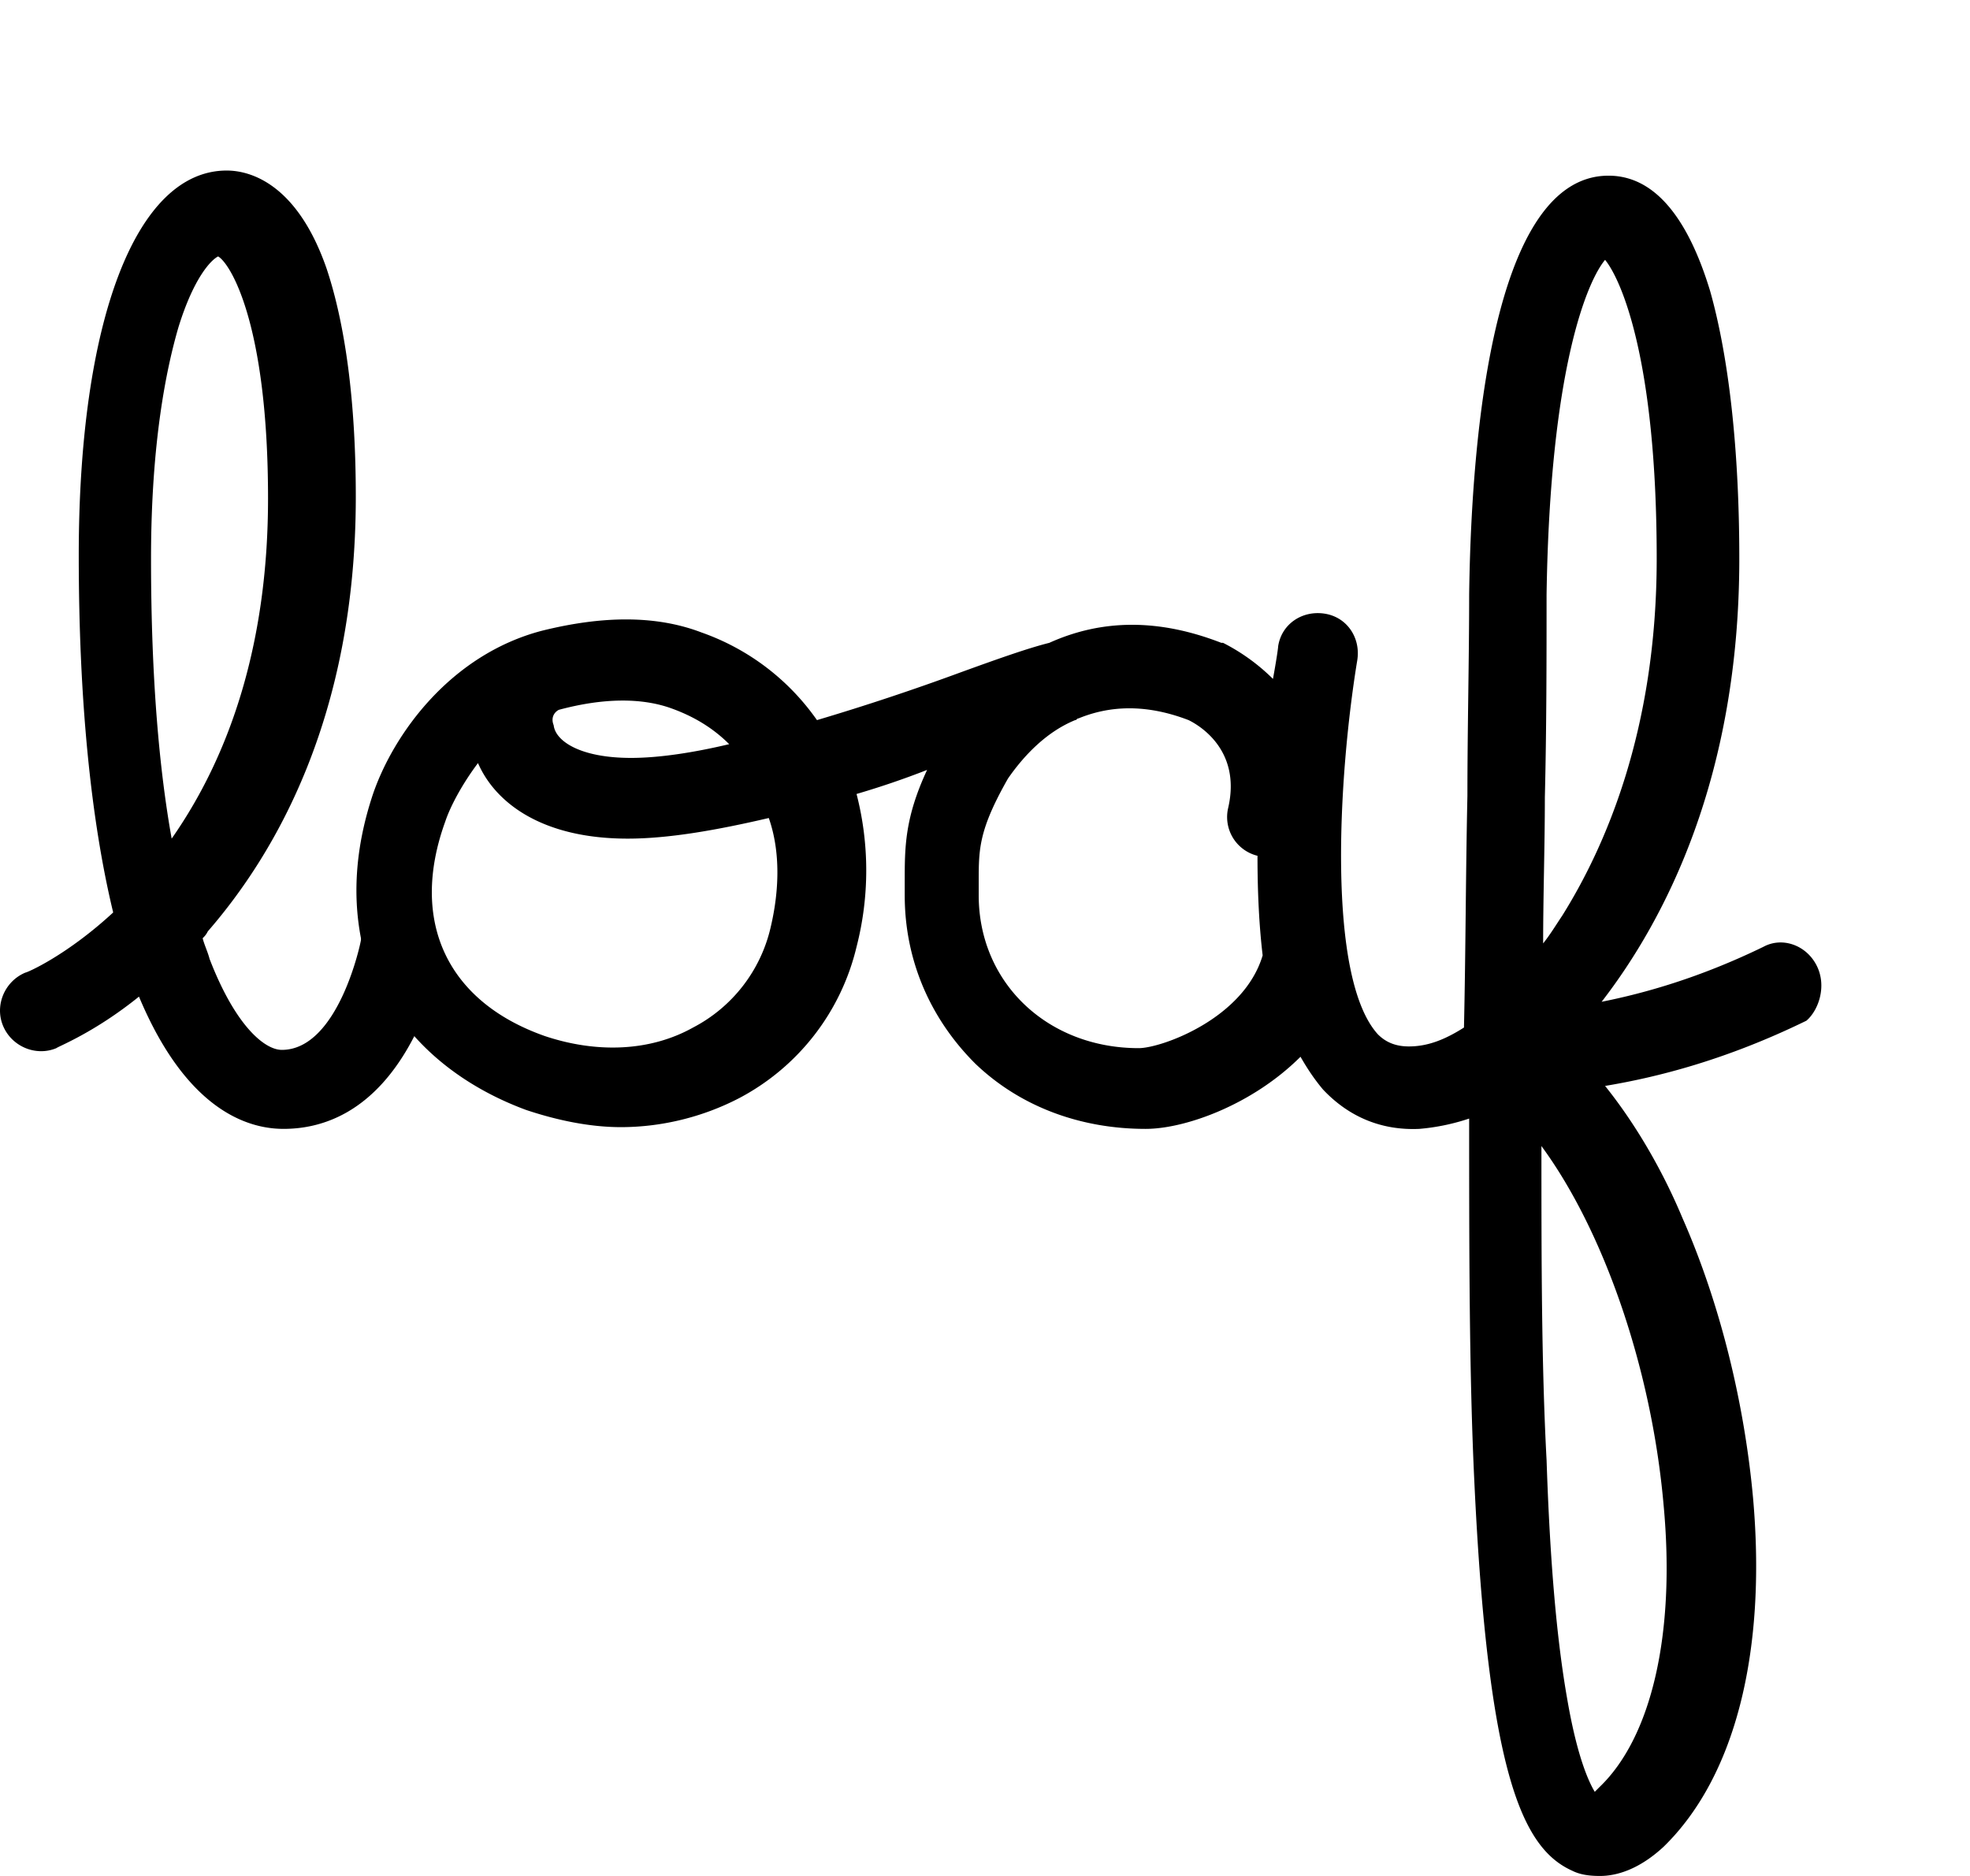 <svg xmlns:xlink="http://www.w3.org/1999/xlink" xmlns="http://www.w3.org/2000/svg" alt="loaf-logo" class="global-loaf-logo" role="img" viewBox="0 0 84 80" width="84"  height="80" ><defs><symbol id="loaf-logo" viewBox="0 0 84 80"><path d="M77.465 41.183c-.44-.88-1.468-1.245-2.275-.806-2.714 1.319-5.062 1.978-6.897 2.344 2.715-3.516 5.87-9.595 5.87-18.896 0-4.614-.44-8.57-1.247-11.425-1.248-4.102-3.009-4.908-4.33-4.908-5.209 0-5.87 12.451-5.942 17.871 0 2.783-.074 5.64-.074 8.57-.073 3.295-.073 6.59-.147 9.886-.807.513-1.54.806-2.348.806-.513 0-.953-.146-1.32-.513-2.201-2.416-1.688-11.059-.88-15.966.146-.952-.441-1.83-1.395-1.977-.954-.147-1.834.44-1.98 1.391 0 .073-.074.586-.221 1.392a8.458 8.458 0 00-2.128-1.538h-.073c-2.642-1.026-5.063-1.026-7.337 0-.881.22-2.128.659-3.743 1.245a100.98 100.98 0 01-6.163 2.05 10.084 10.084 0 00-4.916-3.735c-1.908-.732-4.182-.732-6.824-.073-3.888 1.025-6.31 4.394-7.19 6.958-.734 2.197-.88 4.248-.514 6.152v.073c0 .073-.954 4.688-3.375 4.688-.734 0-1.98-1.026-3.081-3.882-.074-.293-.22-.586-.294-.879.073-.073.147-.146.22-.293 2.862-3.296 6.31-9.155 6.31-18.53 0-4.028-.44-7.324-1.247-9.74-1.247-3.59-3.229-4.175-4.256-4.175-3.889 0-6.31 6.445-6.31 16.405 0 6.153.514 11.28 1.468 15.234-1.981 1.831-3.669 2.564-3.742 2.564-.88.366-1.321 1.391-.954 2.27.367.88 1.394 1.319 2.274.952.074-.073 1.615-.659 3.522-2.197 2.055 4.907 4.696 5.64 6.164 5.64 1.614 0 3.888-.66 5.576-3.955 1.174 1.318 2.788 2.417 4.77 3.149 1.32.44 2.714.732 4.035.732 1.76 0 3.522-.44 5.062-1.245a9.875 9.875 0 004.99-6.445 13.06 13.06 0 000-6.518 36.22 36.22 0 003.008-1.026c-.954 2.051-.954 3.296-.954 4.761v.586c0 2.783 1.1 5.273 3.008 7.178 1.908 1.83 4.476 2.783 7.264 2.783 1.688 0 4.55-1.026 6.604-3.076.293.512.587.952.954 1.391 1.1 1.172 2.495 1.758 4.109 1.685a9.107 9.107 0 002.128-.44c0 5.566 0 10.84.22 15.454.587 12.524 2.054 15.673 4.182 16.625.293.147.66.22 1.174.22.734 0 1.687-.293 2.715-1.245 3.008-2.93 4.402-8.203 3.815-14.868-.367-4.028-1.394-8.276-3.008-11.938-.734-1.758-1.835-3.808-3.302-5.64 2.201-.366 5.136-1.098 8.585-2.782.513-.44.88-1.465.44-2.344M7.32 35.763c-.513-2.856-.88-6.738-.88-11.938 0-4.98.66-8.13 1.174-9.887.66-2.124 1.394-2.857 1.687-3.003.514.293 2.128 2.856 2.128 10.327 0 5.712-1.394 10.62-4.109 14.501m16.51-5.493c1.907-.513 3.521-.513 4.768-.073 1.028.366 1.835.879 2.495 1.538-1.54.366-3.008.586-4.182.586-2.201 0-3.229-.733-3.302-1.392-.147-.366.073-.586.22-.659m9.025 9.302a6.443 6.443 0 01-3.302 4.247c-1.834 1.026-4.109 1.1-6.31.367-4.182-1.465-5.796-4.907-4.255-9.155.22-.66.733-1.612 1.394-2.49.733 1.684 2.714 3.222 6.383 3.222 1.761 0 3.816-.366 6.017-.879.513 1.465.44 3.15.073 4.688m15.702 5.126c-3.889 0-6.824-2.783-6.824-6.518v-.586c0-1.391 0-2.197 1.248-4.394.66-.952 1.614-1.978 2.861-2.49.073 0 .073-.074.147-.074 1.247-.512 2.788-.659 4.696.074.293.146 2.274 1.171 1.687 3.735a1.701 1.701 0 001.248 2.05c0 1.612.073 3.003.22 4.248-.807 2.71-4.33 3.955-5.283 3.955M70.935 64.18c.513 5.493-.514 9.888-2.715 12.012l-.22.22c-.22-.367-.734-1.392-1.174-3.956-.44-2.49-.734-5.786-.88-10.18-.22-4.102-.22-8.642-.22-13.403 2.64 3.589 4.695 9.448 5.209 15.307m-4.33-25.121c-.293.44-.513.806-.806 1.172 0-2.051.073-4.175.073-6.226.073-3.003.073-5.859.073-8.642.147-9.74 1.761-13.403 2.495-14.282.66.806 2.201 4.175 2.201 12.744 0 7.324-2.201 12.304-4.035 15.234"></path></symbol></defs><use xlink:href="#loaf-logo"></use></svg>